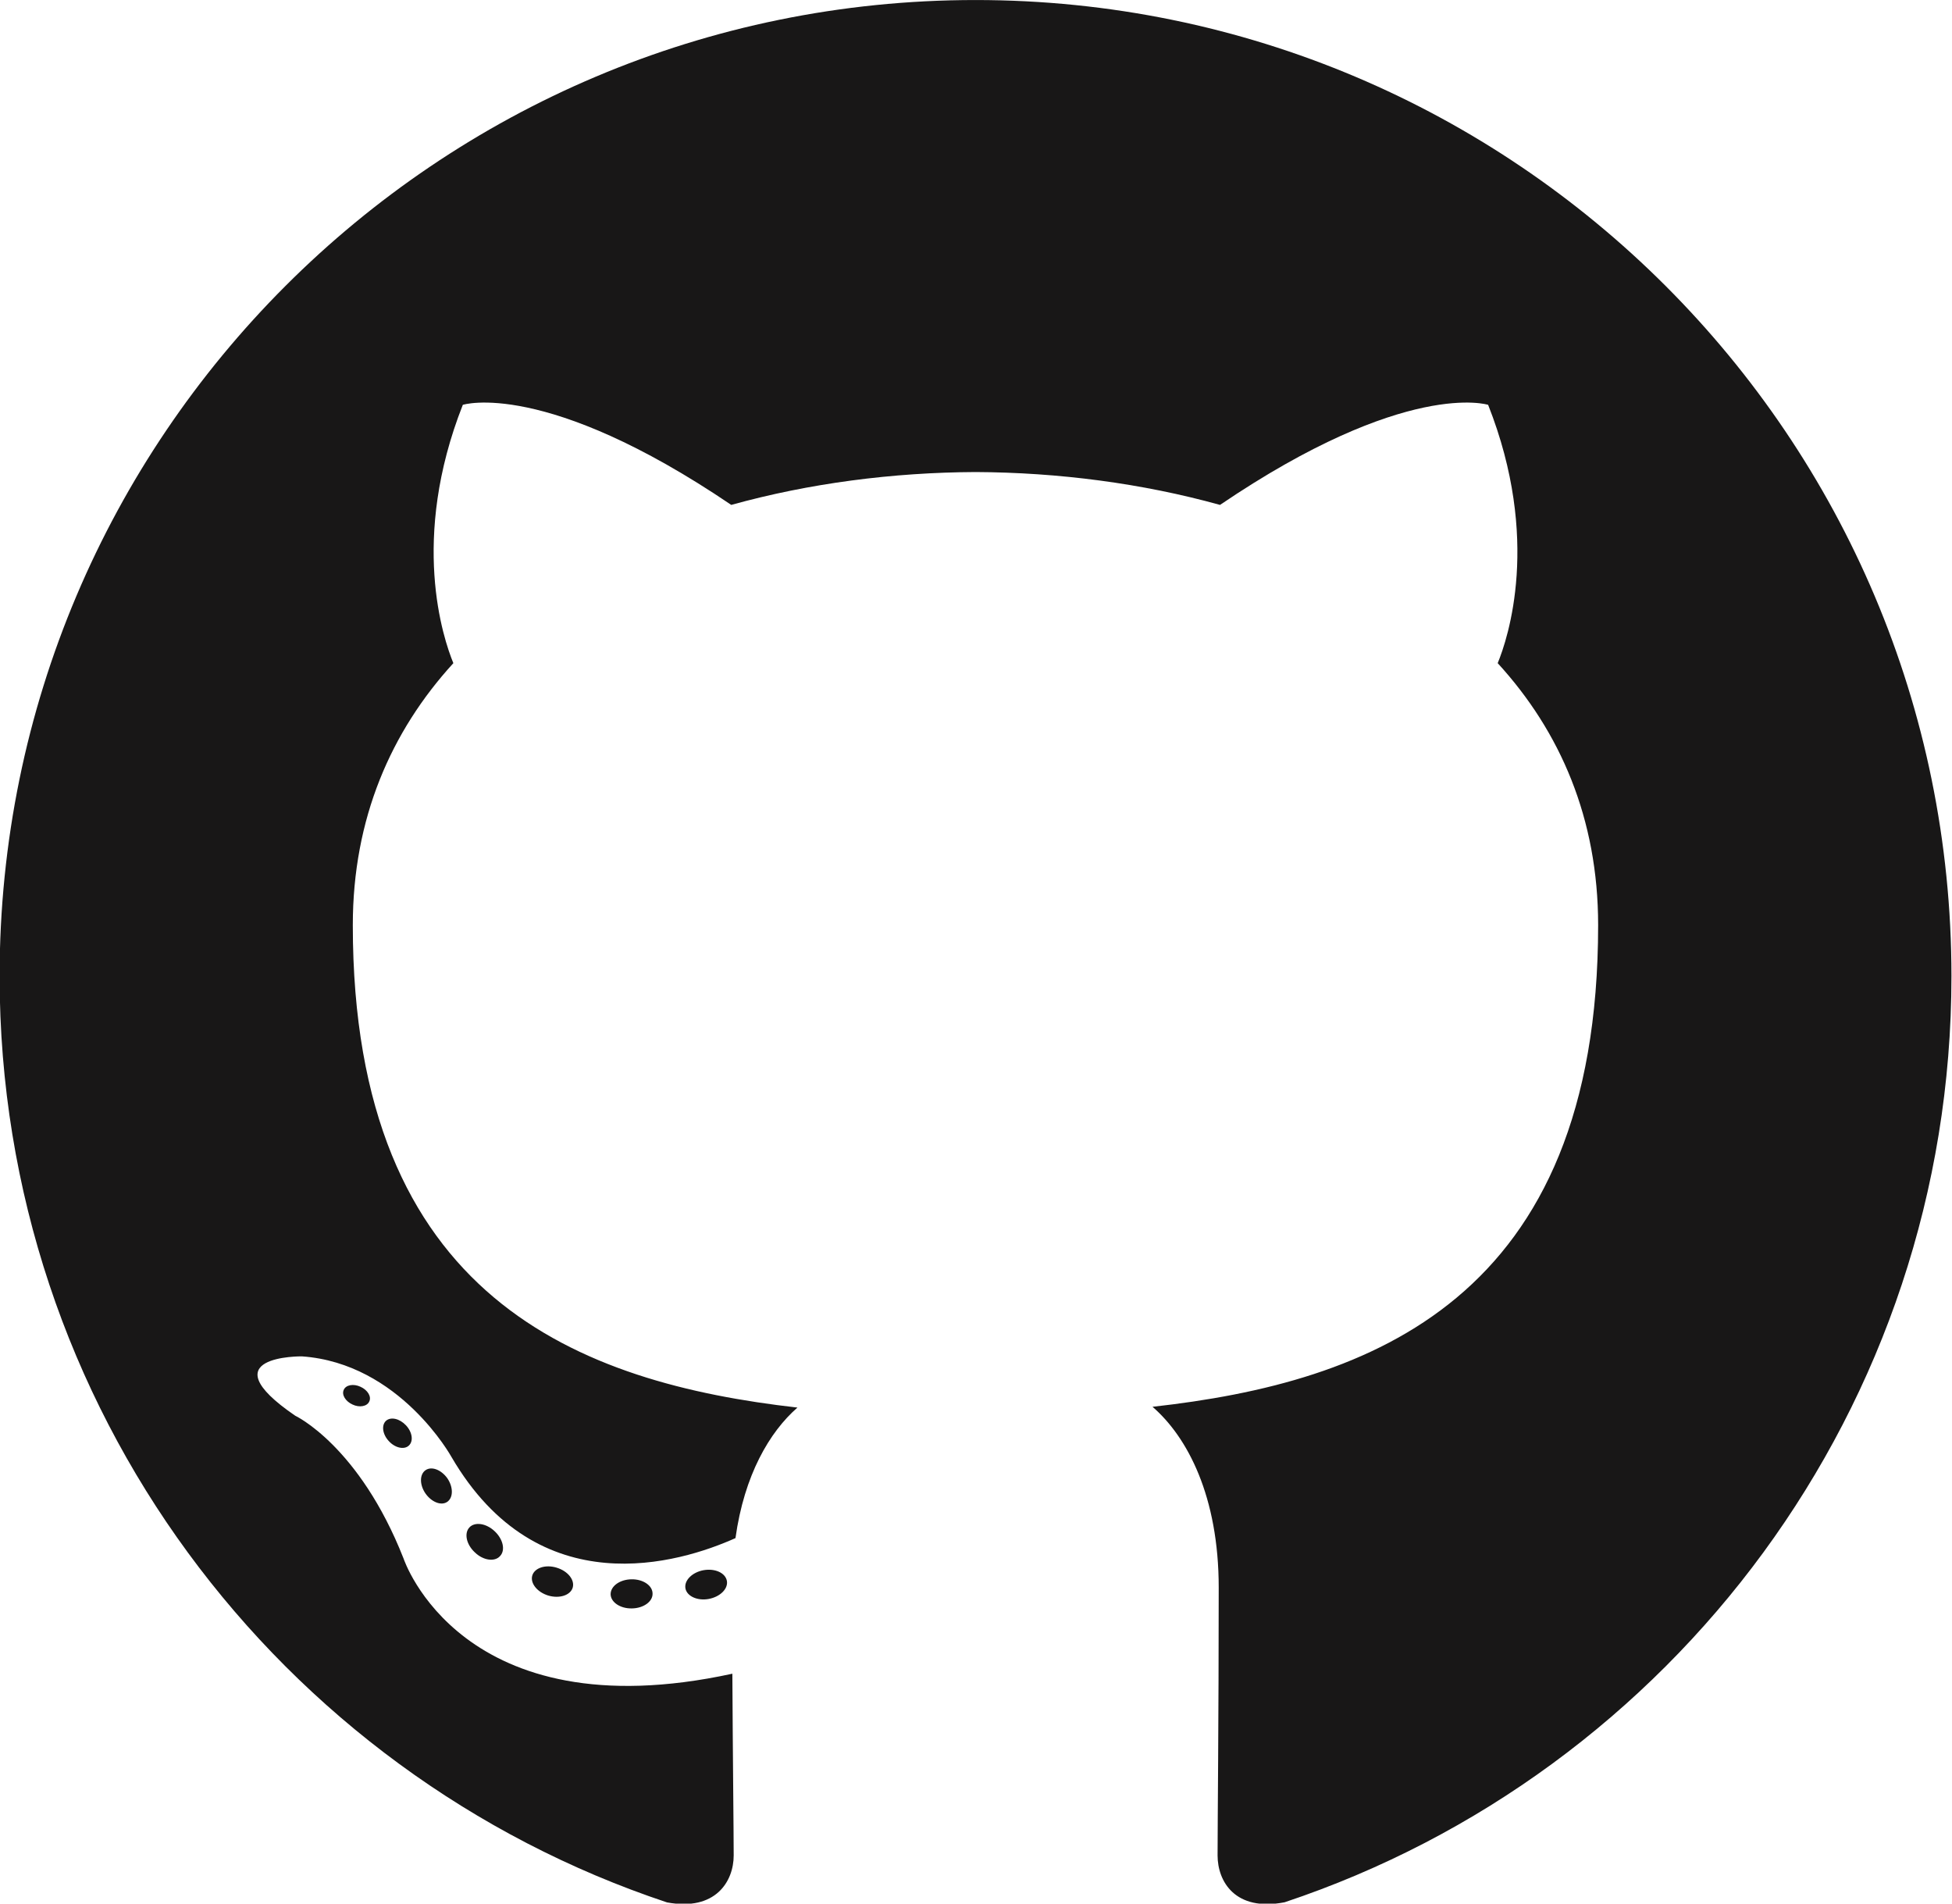 <?xml version="1.0" encoding="UTF-8" standalone="no"?>
<!DOCTYPE svg PUBLIC "-//W3C//DTD SVG 1.1//EN" "http://www.w3.org/Graphics/SVG/1.1/DTD/svg11.dtd">
<svg width="100%" height="100%" viewBox="0 0 240 234" version="1.1" xmlns="http://www.w3.org/2000/svg" xmlns:xlink="http://www.w3.org/1999/xlink" xml:space="preserve" xmlns:serif="http://www.serif.com/" style="fill-rule:evenodd;clip-rule:evenodd;stroke-linejoin:round;stroke-miterlimit:2;">
    <g transform="matrix(1.987,0,0,1.987,-576.717,-12.805)">
        <path d="M350.609,6.446C317.262,6.446 290.221,33.481 290.221,66.834C290.221,93.514 307.524,116.15 331.518,124.135C334.536,124.694 335.644,122.825 335.644,121.23C335.644,119.79 335.588,115.033 335.562,109.987C318.762,113.64 315.217,102.862 315.217,102.862C312.47,95.883 308.512,94.026 308.512,94.026C303.033,90.278 308.925,90.355 308.925,90.355C314.989,90.781 318.182,96.579 318.182,96.579C323.568,105.81 332.309,103.141 335.755,101.598C336.297,97.696 337.862,95.031 339.589,93.523C326.176,91.997 312.076,86.818 312.076,63.679C312.076,57.087 314.435,51.699 318.298,47.47C317.671,45.949 315.604,39.807 318.883,31.489C318.883,31.489 323.954,29.867 335.494,37.68C340.311,36.342 345.477,35.671 350.609,35.647C355.741,35.671 360.911,36.342 365.737,37.68C377.263,29.867 382.327,31.489 382.327,31.489C385.614,39.807 383.546,45.949 382.919,47.47C386.791,51.699 389.134,57.087 389.134,63.679C389.134,86.874 375.007,91.98 361.56,93.475C363.726,95.349 365.656,99.024 365.656,104.658C365.656,112.738 365.586,119.241 365.586,121.23C365.586,122.837 366.673,124.72 369.734,124.127C393.715,116.133 410.996,93.506 410.996,66.834C410.996,33.481 383.959,6.446 350.609,6.446Z" style="fill:rgb(24,23,23);"/>
    </g>
    <g transform="matrix(1.987,0,0,1.987,-576.717,-12.805)">
        <path d="M313.093,93.149C312.96,93.45 312.488,93.54 312.058,93.334C311.62,93.136 311.374,92.727 311.516,92.426C311.646,92.118 312.119,92.032 312.556,92.238C312.995,92.435 313.245,92.848 313.093,93.149Z" style="fill:rgb(24,23,23);fill-rule:nonzero;"/>
    </g>
    <g transform="matrix(1.987,0,0,1.987,-576.717,-12.805)">
        <path d="M315.539,95.878C315.251,96.144 314.688,96.02 314.306,95.598C313.911,95.177 313.837,94.614 314.129,94.343C314.426,94.077 314.972,94.202 315.368,94.623C315.763,95.049 315.84,95.607 315.539,95.878Z" style="fill:rgb(24,23,23);fill-rule:nonzero;"/>
    </g>
    <g transform="matrix(1.987,0,0,1.987,-576.717,-12.805)">
        <path d="M317.92,99.355C317.55,99.613 316.945,99.372 316.571,98.835C316.201,98.298 316.201,97.653 316.579,97.395C316.954,97.137 317.55,97.37 317.929,97.902C318.298,98.448 318.298,99.092 317.92,99.355Z" style="fill:rgb(24,23,23);fill-rule:nonzero;"/>
    </g>
    <g transform="matrix(1.987,0,0,1.987,-576.717,-12.805)">
        <path d="M321.182,102.715C320.851,103.08 320.146,102.982 319.63,102.484C319.102,101.997 318.955,101.306 319.287,100.941C319.622,100.575 320.331,100.678 320.851,101.172C321.375,101.658 321.535,102.354 321.182,102.715Z" style="fill:rgb(24,23,23);fill-rule:nonzero;"/>
    </g>
    <g transform="matrix(1.987,0,0,1.987,-576.717,-12.805)">
        <path d="M325.682,104.666C325.536,105.139 324.857,105.354 324.173,105.153C323.49,104.946 323.043,104.392 323.181,103.914C323.323,103.438 324.005,103.214 324.694,103.429C325.376,103.635 325.824,104.185 325.682,104.666Z" style="fill:rgb(24,23,23);fill-rule:nonzero;"/>
    </g>
    <g transform="matrix(1.987,0,0,1.987,-576.717,-12.805)">
        <path d="M330.624,105.028C330.641,105.526 330.061,105.939 329.343,105.948C328.621,105.964 328.037,105.561 328.029,105.071C328.029,104.568 328.596,104.159 329.318,104.147C330.036,104.133 330.624,104.533 330.624,105.028Z" style="fill:rgb(24,23,23);fill-rule:nonzero;"/>
    </g>
    <g transform="matrix(1.987,0,0,1.987,-576.717,-12.805)">
        <path d="M335.223,104.245C335.309,104.731 334.81,105.23 334.097,105.363C333.396,105.491 332.747,105.191 332.658,104.709C332.571,104.211 333.079,103.712 333.779,103.583C334.493,103.459 335.132,103.751 335.223,104.245Z" style="fill:rgb(24,23,23);fill-rule:nonzero;"/>
    </g>
</svg>
